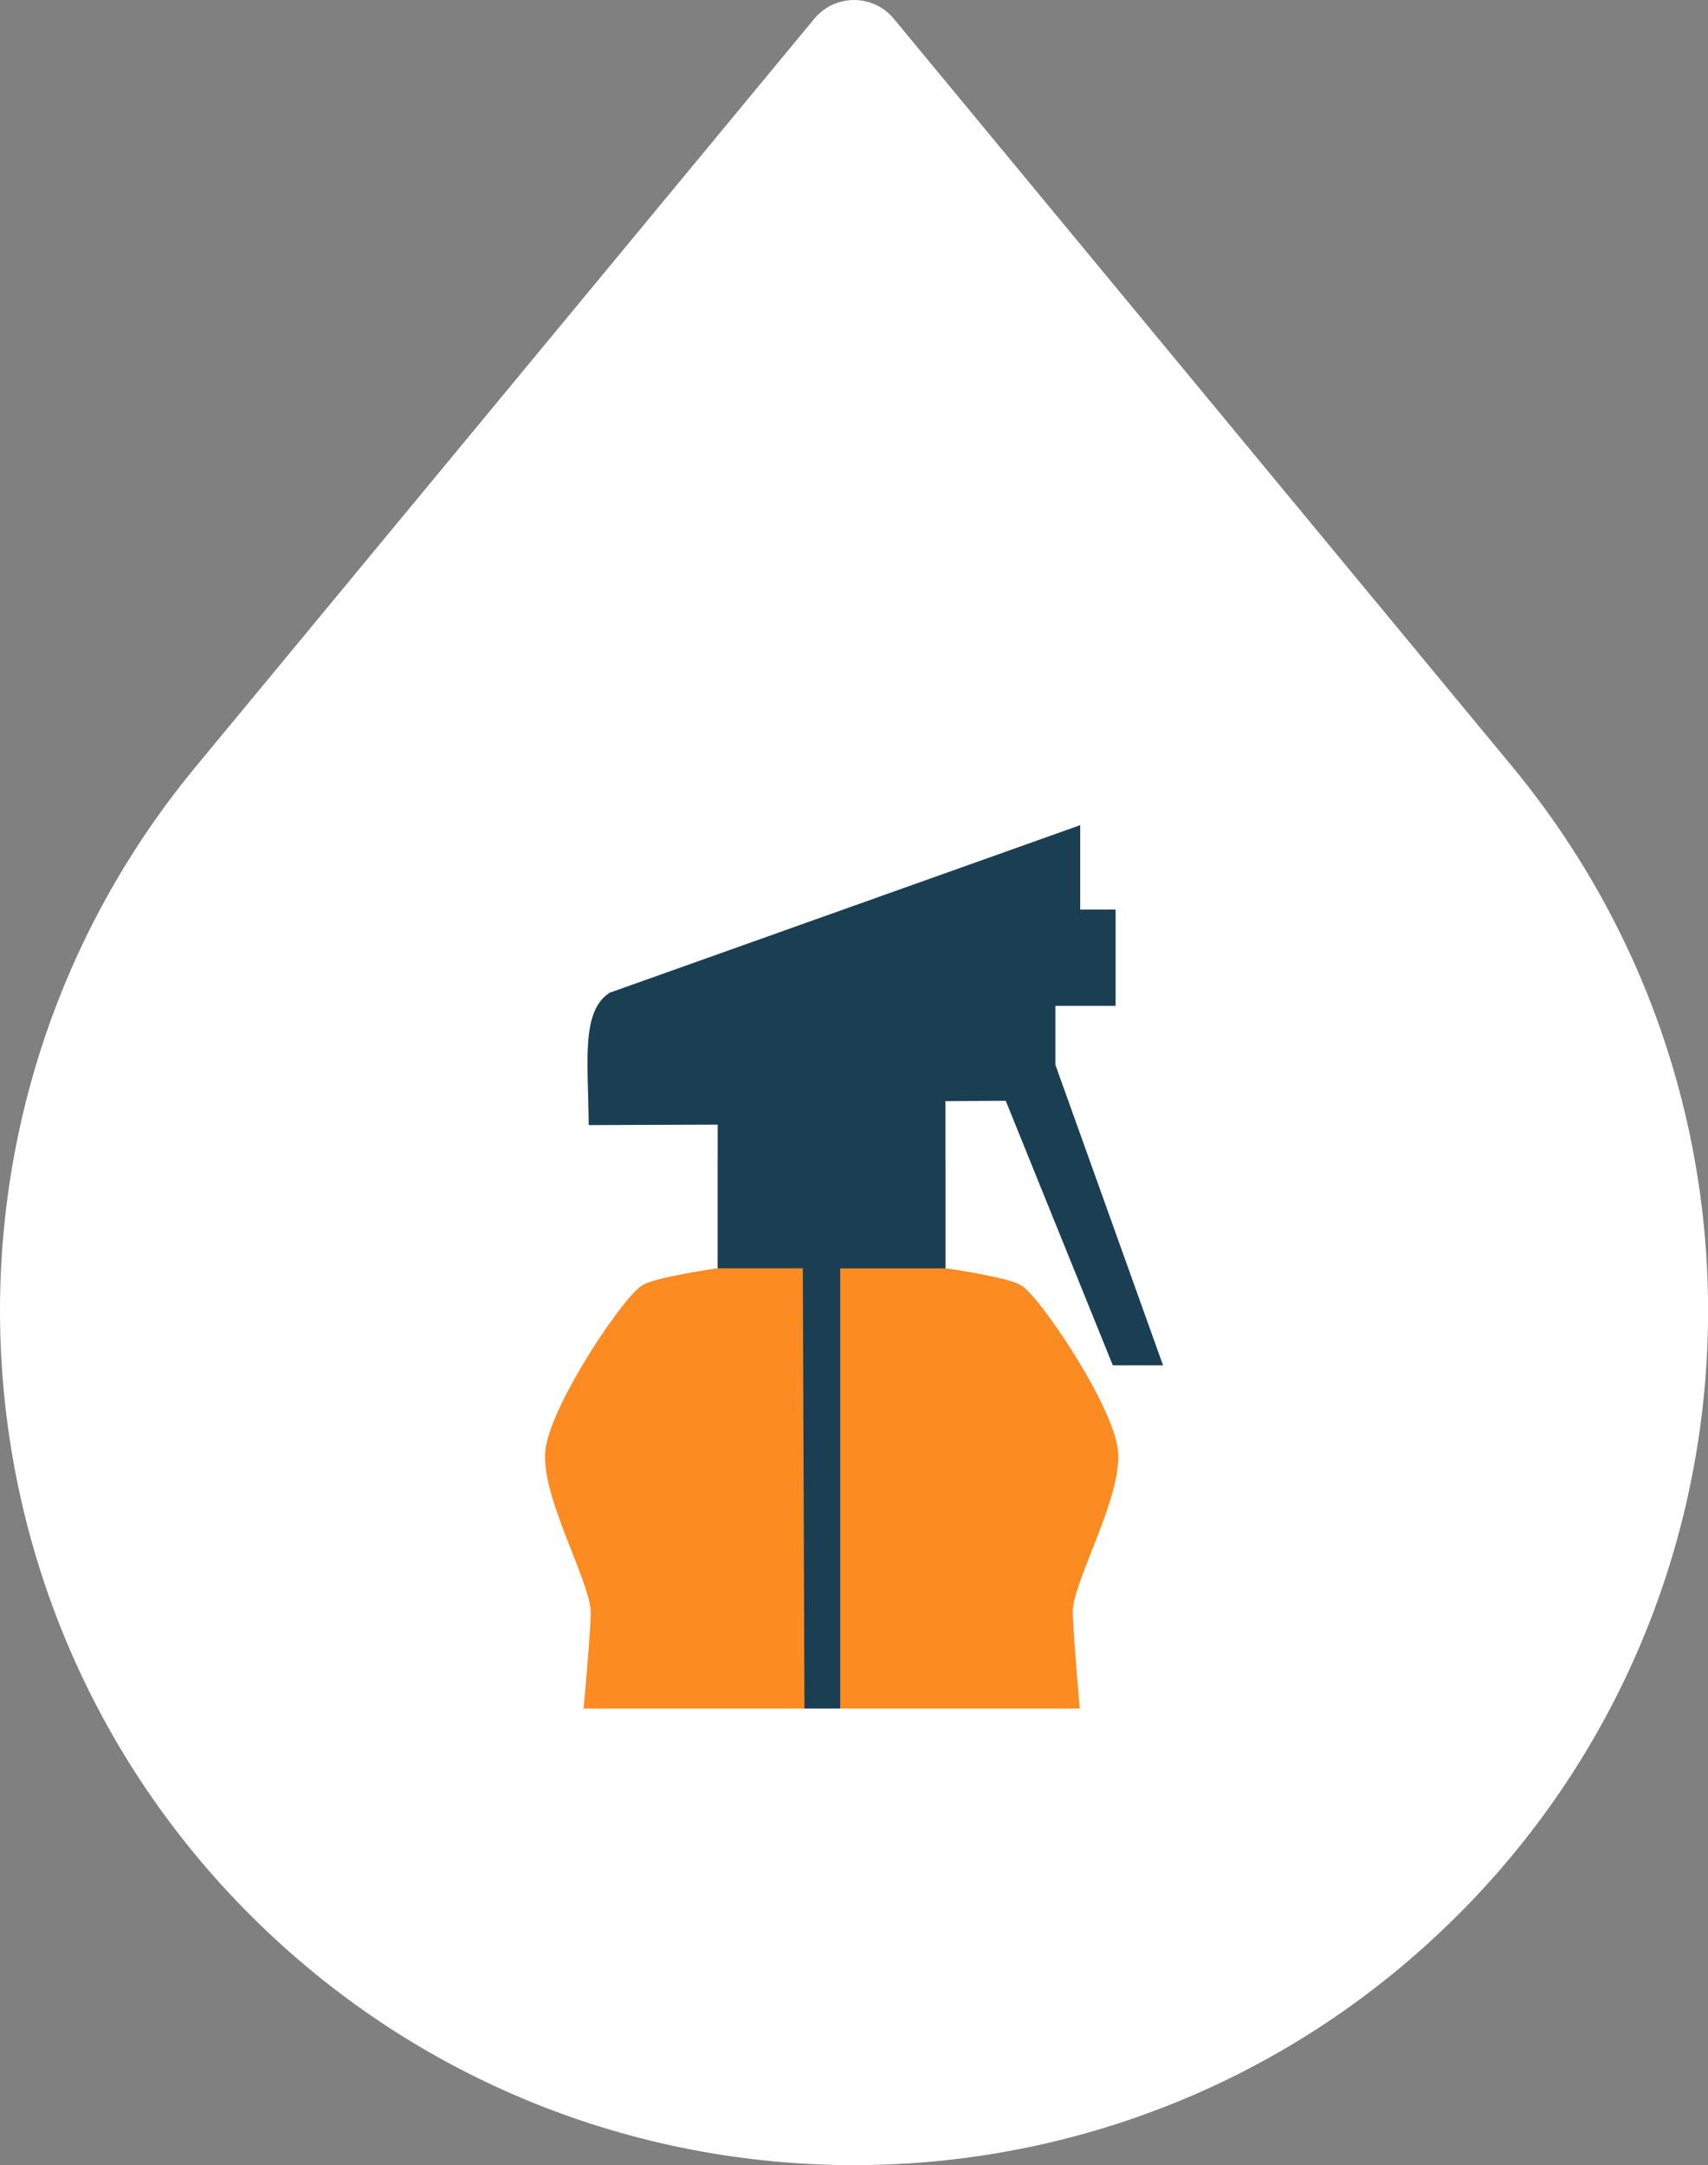 <?xml version="1.0" encoding="UTF-8"?>
<svg xmlns="http://www.w3.org/2000/svg" viewBox="0 0 215.31 272.86">
  <rect x="0" y="0" width="215.31" height="272.86" fill="#808080" stroke="none"/>
  <defs>
    <style>
      .cls-1 {
        fill: #1b3f52;
      }

      .cls-1, .cls-2, .cls-3 {
        stroke-width: 0px;
      }

      .cls-2 {
        fill: #fc8b21;
      }

      .cls-3 {
        fill: #fff;
      }
    </style>
  </defs>
  <g id="tropfen">
    <path class="cls-3" d="M183.78,241.33h0c-42.04,42.04-110.21,42.04-152.25,0h0C-7.73,202.06-10.69,139.37,24.7,96.59L102.65,2.36c2.6-3.14,7.42-3.14,10.02,0l77.95,94.23c35.39,42.79,32.44,105.48-6.83,144.74Z"></path>
  </g>
  <g id="icons">
    <path class="cls-2" d="M135.23,202.97c.21-4.03,6.25-14.36,5.71-20.11-.54-5.75-10.25-20.09-12.36-20.95-1.77-1.01-9.39-2.08-9.39-2.08v-13.61h-28.7v13.61s-7.63,1.07-9.39,2.08c-2.12.86-11.82,15.2-12.36,20.95-.54,5.75,5.49,16.08,5.71,20.11.07,1.26-.3,5.9-.88,12.34h24.77s2.89,0,2.89,0h0s4.71,0,4.71,0h0s2.89,0,2.89,0h0s27.28,0,27.28,0c-.56-6.51-.91-11.29-.86-12.34Z"></path>
    <path class="cls-1" d="M101.42,215.31h4.5v-55.47s13.26,0,13.26,0v-21.07l7.6-.05,13.5,33.34h6.33l-13.57-37.88v-7.42s7.59,0,7.59,0v-12.13h-4.46v-10.64l-59.32,21.12c-3.65,2.36-2.69,8.7-2.64,16.68l16.26-.06v18.1s10.73,0,10.73,0l.21,55.47Z"></path>
  </g>
</svg>
